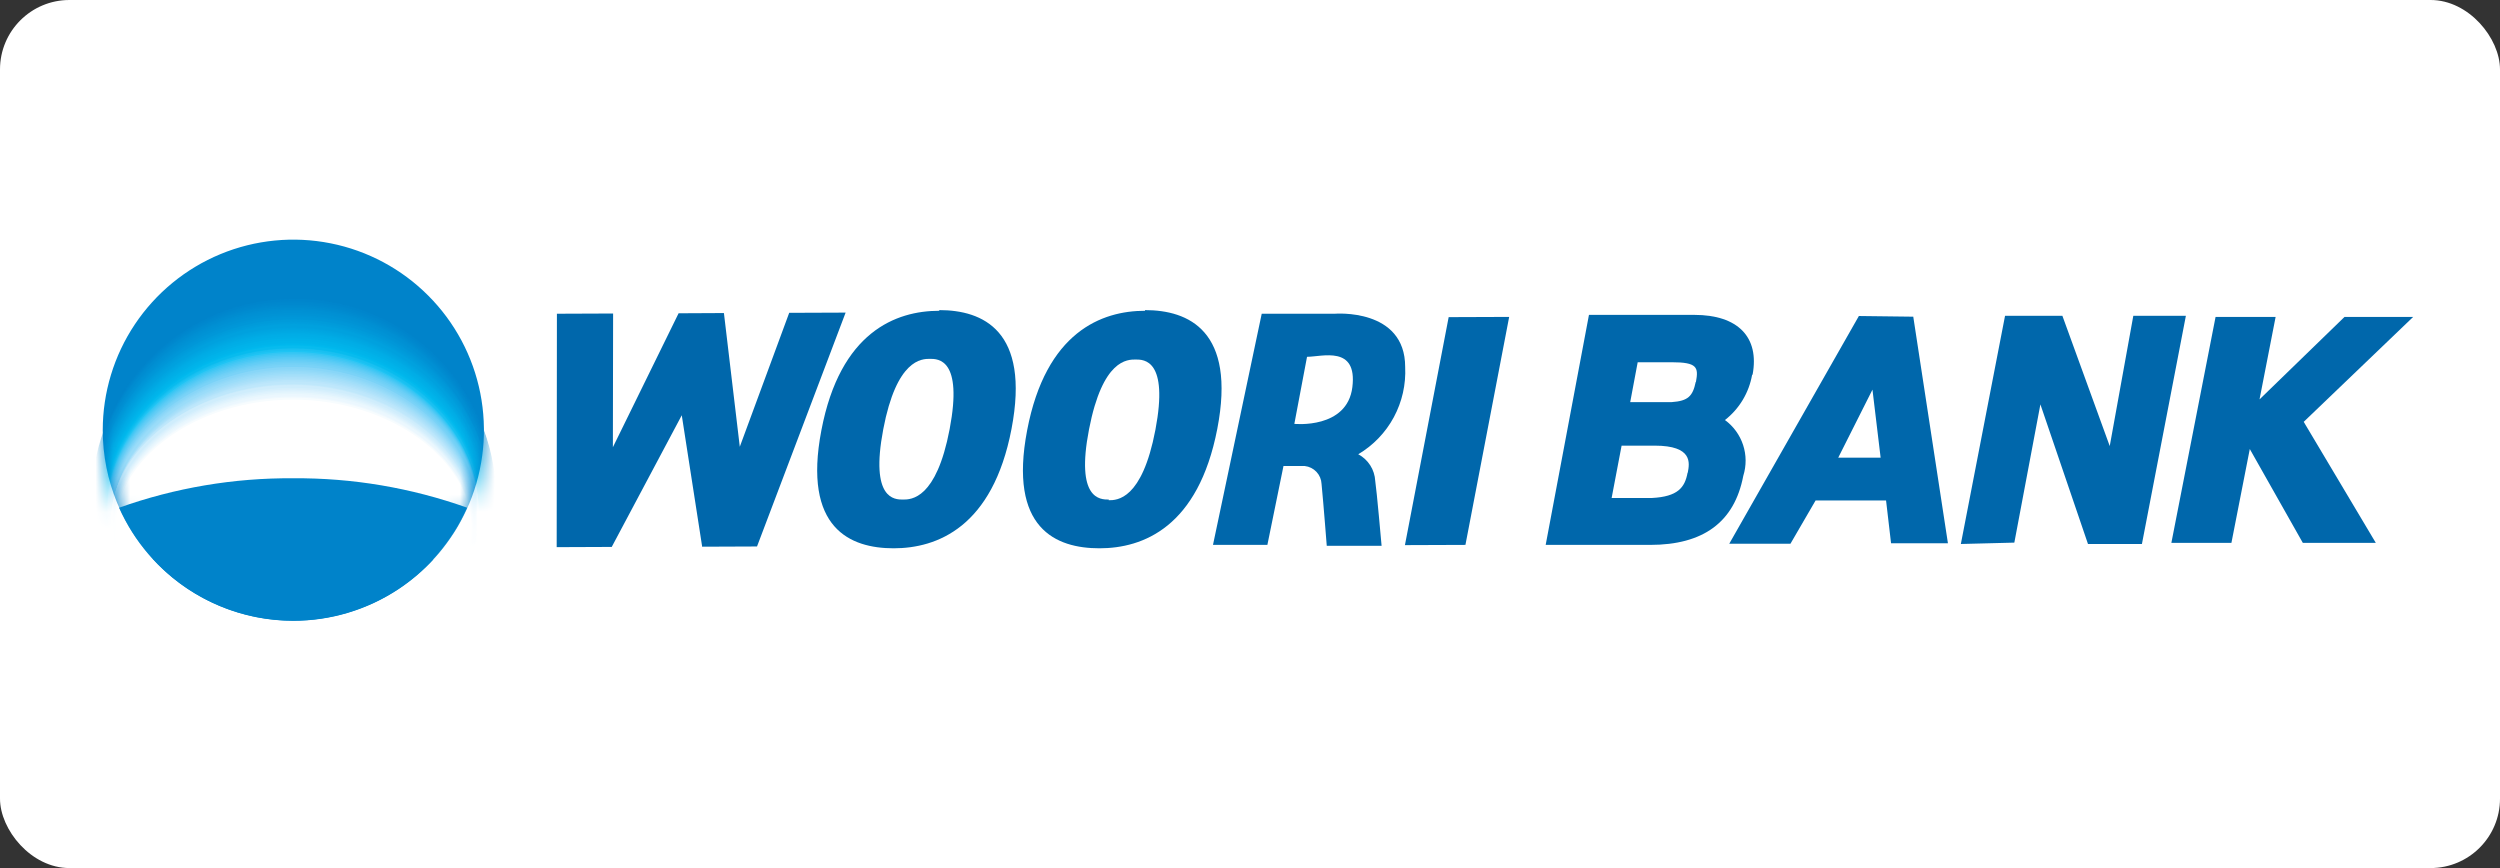 <svg width="144" height="50" viewBox="0 0 144 50" fill="none" xmlns="http://www.w3.org/2000/svg">
<rect x="0" y="0" width="144" height="50" fill="#333333" stroke="none"/>
<rect width="144" height="50" rx="4" fill="white"/>
<path d="M28.397 24.82C28.397 27.097 27.721 29.323 26.456 31.216C25.191 33.11 23.393 34.585 21.289 35.457C19.186 36.328 16.87 36.556 14.637 36.112C12.404 35.668 10.352 34.571 8.742 32.961C7.132 31.351 6.035 29.299 5.591 27.066C5.147 24.833 5.375 22.518 6.246 20.414C7.118 18.31 8.594 16.512 10.487 15.247C12.38 13.982 14.606 13.307 16.883 13.307C19.936 13.31 22.862 14.524 25.021 16.683C27.179 18.841 28.393 21.767 28.397 24.82Z" fill="white"/>
<path d="M16.883 35.759C19.055 35.761 21.179 35.12 22.986 33.915C24.793 32.71 26.202 30.997 27.035 28.991C27.868 26.985 28.087 24.777 27.665 22.647C27.243 20.517 26.198 18.559 24.663 17.023C23.129 15.486 21.173 14.439 19.043 14.015C16.913 13.59 14.705 13.807 12.698 14.637C10.691 15.468 8.976 16.875 7.769 18.68C6.562 20.486 5.918 22.609 5.918 24.781C5.918 27.69 7.073 30.48 9.129 32.539C11.185 34.597 13.974 35.755 16.883 35.759Z" fill="#0083CA"/>
<mask id="mask0_10603_150803" style="mask-type:luminance" maskUnits="userSpaceOnUse" x="5" y="13" width="23" height="23">
<path d="M5.918 24.781C5.918 26.953 6.562 29.076 7.769 30.881C8.976 32.687 10.691 34.094 12.698 34.925C14.705 35.755 16.913 35.972 19.043 35.547C21.173 35.122 23.129 34.075 24.663 32.539C26.198 31.002 27.243 29.045 27.665 26.915C28.087 24.784 27.868 22.576 27.035 20.571C26.202 18.565 24.793 16.851 22.986 15.646C21.179 14.442 19.055 13.8 16.883 13.803C15.442 13.803 14.015 14.087 12.684 14.639C11.353 15.191 10.143 15.999 9.125 17.019C8.107 18.038 7.299 19.249 6.749 20.581C6.199 21.913 5.916 23.34 5.918 24.781Z" fill="white"/>
</mask>
<g mask="url(#mask0_10603_150803)">
<path d="M16.935 29.767C21.752 29.767 25.89 31.073 27.652 33.018C28.267 31.614 28.582 30.099 28.579 28.567C28.531 25.521 27.279 22.618 25.097 20.493C22.916 18.367 19.981 17.192 16.935 17.223C13.887 17.188 10.949 18.362 8.765 20.488C6.58 22.614 5.327 25.519 5.278 28.567C5.282 30.098 5.597 31.613 6.205 33.018C7.98 31.099 12.105 29.767 16.935 29.767Z" fill="#0083CA"/>
<path d="M16.923 29.78C21.739 29.78 25.864 31.086 27.627 33.005C28.23 31.612 28.541 30.11 28.54 28.593C28.525 27.083 28.212 25.591 27.62 24.203C27.028 22.814 26.167 21.555 25.088 20.5C24.009 19.444 22.733 18.611 21.332 18.048C19.93 17.486 18.432 17.206 16.923 17.223C13.885 17.206 10.964 18.392 8.799 20.523C6.634 22.654 5.401 25.555 5.37 28.593C5.374 30.111 5.689 31.613 6.297 33.005C7.981 31.099 12.119 29.78 16.923 29.78Z" fill="#0085CC"/>
<path d="M16.923 29.793C21.726 29.793 25.838 31.099 27.601 32.992C28.204 31.608 28.515 30.115 28.514 28.605C28.463 25.579 27.214 22.697 25.041 20.591C22.868 18.484 19.949 17.324 16.923 17.366C13.902 17.331 10.991 18.494 8.826 20.601C6.661 22.707 5.418 25.585 5.37 28.605C5.368 30.115 5.679 31.609 6.284 32.992C8.046 31.112 12.158 29.793 16.949 29.793" fill="#0087CD"/>
<path d="M16.923 29.794C21.713 29.794 25.812 31.099 27.574 32.966C28.179 31.601 28.491 30.124 28.488 28.632C28.43 25.618 27.18 22.751 25.013 20.657C22.845 18.563 19.936 17.412 16.923 17.458C13.91 17.412 11.003 18.563 8.837 20.657C6.672 22.752 5.425 25.62 5.37 28.632C5.368 30.124 5.679 31.601 6.284 32.966C7.981 31.112 12.145 29.794 16.923 29.794Z" fill="#0088CE"/>
<path d="M16.923 29.807C21.7 29.807 25.786 31.112 27.548 32.953C28.143 31.599 28.449 30.137 28.449 28.658C28.387 25.66 27.139 22.808 24.979 20.728C22.818 18.648 19.921 17.51 16.923 17.562C13.921 17.506 11.019 18.643 8.853 20.723C6.688 22.803 5.435 25.656 5.37 28.658C5.367 30.138 5.678 31.602 6.284 32.953C8.033 31.112 12.132 29.807 16.897 29.807" fill="#008ACF"/>
<path d="M16.923 29.82C21.687 29.82 25.76 31.125 27.509 32.94C28.111 31.597 28.422 30.142 28.423 28.671C28.348 25.689 27.096 22.857 24.942 20.793C22.788 18.73 19.905 17.601 16.923 17.654C13.931 17.587 11.035 18.709 8.869 20.775C6.704 22.84 5.445 25.679 5.37 28.671C5.391 30.129 5.72 31.566 6.336 32.887C8.085 31.06 12.158 29.767 16.923 29.767" fill="#008CD0"/>
<path d="M16.922 29.833C21.674 29.833 25.747 31.138 27.483 32.926C28.082 31.597 28.389 30.155 28.384 28.697C28.305 25.73 27.055 22.914 24.908 20.865C22.761 18.815 19.89 17.698 16.922 17.758C13.954 17.698 11.081 18.815 8.932 20.864C6.783 22.913 5.53 25.729 5.448 28.697C5.453 30.143 5.764 31.571 6.362 32.887C8.098 31.073 12.171 29.794 16.922 29.794" fill="#008ED2"/>
<path d="M16.922 29.846C21.66 29.846 25.72 31.151 27.456 32.913C28.049 31.596 28.356 30.168 28.357 28.723C28.271 25.768 27.021 22.967 24.879 20.93C22.737 18.893 19.877 17.786 16.922 17.849C13.965 17.786 11.104 18.893 8.959 20.93C6.815 22.966 5.563 25.767 5.474 28.723C5.476 30.16 5.788 31.581 6.387 32.887C8.124 31.086 12.183 29.819 16.922 29.819" fill="#0090D3"/>
<path d="M16.922 29.859C21.634 29.859 25.694 31.164 27.365 32.9C27.957 31.592 28.265 30.172 28.265 28.736C28.166 25.81 26.922 23.041 24.8 21.024C22.678 19.007 19.849 17.904 16.922 17.954C13.982 17.884 11.134 18.977 8.998 20.997C6.861 23.016 5.608 25.798 5.513 28.736C5.508 30.169 5.815 31.585 6.414 32.887C8.15 31.099 12.196 29.846 16.856 29.846" fill="#0091D4"/>
<path d="M16.922 29.872C21.621 29.872 25.668 31.177 27.365 32.887C27.962 31.594 28.27 30.186 28.266 28.762C28.163 25.843 26.916 23.082 24.793 21.076C22.67 19.071 19.842 17.982 16.922 18.045C13.996 17.975 11.161 19.06 9.03 21.066C6.899 23.072 5.645 25.838 5.539 28.762C5.542 30.186 5.849 31.592 6.44 32.887C8.163 31.112 12.21 29.872 16.883 29.872" fill="#0093D5"/>
<path d="M16.909 29.885C21.608 29.885 25.642 31.112 27.352 32.874C27.943 31.593 28.25 30.2 28.253 28.789C28.253 22.993 23.162 18.15 16.896 18.15C10.63 18.15 5.565 22.993 5.565 28.789C5.566 30.204 5.873 31.602 6.466 32.887C8.189 31.125 12.223 29.898 16.909 29.898" fill="#0095D7"/>
<path d="M16.909 29.898C21.595 29.898 25.616 31.112 27.352 32.861C27.94 31.589 28.243 30.203 28.24 28.802C28.24 23.071 23.175 18.241 16.922 18.241C10.669 18.241 5.592 23.071 5.592 28.802C5.588 30.213 5.896 31.608 6.492 32.887C8.202 31.138 12.223 29.924 16.935 29.924" fill="#0097D8"/>
<path d="M16.91 29.911C21.583 29.911 25.59 31.125 27.352 32.848C27.939 31.589 28.242 30.217 28.24 28.828C28.24 23.136 23.188 18.385 16.949 18.385C10.709 18.385 5.618 23.136 5.618 28.828C5.615 30.231 5.922 31.617 6.519 32.887C8.229 31.164 12.236 29.95 16.962 29.95" fill="#0099D9"/>
<path d="M16.909 29.924C21.569 29.924 25.563 31.125 27.273 32.835C27.863 31.59 28.17 30.231 28.174 28.854C28.174 23.214 23.122 18.411 16.909 18.411C10.695 18.411 5.656 23.214 5.656 28.854C5.648 30.247 5.951 31.626 6.544 32.887C8.254 31.177 12.249 29.976 16.909 29.976" fill="#009BDA"/>
<path d="M16.909 29.937C21.556 29.937 25.55 31.125 27.247 32.822C27.83 31.599 28.133 30.261 28.135 28.906C28.135 23.28 23.109 18.528 16.909 18.528C10.708 18.528 5.683 23.28 5.683 28.867C5.685 30.222 5.988 31.559 6.57 32.783C8.267 31.086 12.262 29.898 16.909 29.898" fill="#009DDC"/>
<path d="M16.909 29.95C21.543 29.95 25.525 31.125 27.222 32.796C27.81 31.574 28.113 30.235 28.109 28.88C28.109 23.345 23.097 18.62 16.909 18.62C10.722 18.62 5.709 23.358 5.709 28.893C5.705 30.248 6.009 31.587 6.597 32.809C8.294 31.138 12.275 29.963 16.909 29.963" fill="#009FDD"/>
<path d="M16.91 29.963C21.531 29.963 25.499 31.125 27.196 32.783C27.779 31.56 28.078 30.221 28.07 28.867C28.07 23.371 23.071 18.672 16.91 18.672C10.748 18.672 5.736 23.436 5.736 28.971C5.725 30.328 6.029 31.668 6.623 32.887C8.32 31.23 12.289 30.068 16.91 30.068" fill="#00A1DE"/>
<path d="M16.91 29.963C21.517 29.963 25.473 31.125 27.157 32.77C27.737 31.587 28.041 30.288 28.044 28.971C28.044 23.541 23.058 18.868 16.91 18.868C10.761 18.868 5.762 23.502 5.762 28.971C5.772 30.291 6.085 31.59 6.676 32.77C8.359 31.125 12.315 29.963 16.936 29.963" fill="#00A3E0"/>
<path d="M16.909 29.976C21.504 29.976 25.446 31.125 27.13 32.756C27.713 31.579 28.016 30.284 28.018 28.971C28.018 23.58 23.031 18.933 16.909 18.933C10.787 18.933 5.787 23.58 5.787 28.971C5.787 30.284 6.091 31.58 6.675 32.756C8.359 31.125 12.301 29.976 16.909 29.976Z" fill="#00A5E1"/>
<path d="M16.896 29.989C21.491 29.989 25.42 31.125 27.104 32.744C27.68 31.57 27.98 30.279 27.979 28.971C27.979 23.632 23.018 19.011 16.896 19.011C10.774 19.011 5.827 23.645 5.827 28.971C5.812 30.278 6.102 31.57 6.675 32.744C8.359 31.125 12.288 29.989 16.87 29.989" fill="#00A7E2"/>
<path d="M16.896 30.002C21.478 30.002 25.394 31.125 27.078 32.73C27.657 31.562 27.957 30.275 27.952 28.971C27.952 23.75 23.005 19.089 16.896 19.089C10.787 19.089 5.852 23.75 5.852 28.971C5.825 30.271 6.107 31.56 6.675 32.73C8.346 31.125 12.275 30.002 16.844 30.002" fill="#00A9E3"/>
<path d="M16.896 30.015C21.465 30.015 25.368 31.125 27.039 32.718C27.631 31.558 27.935 30.273 27.926 28.971C27.926 23.75 22.979 19.168 16.896 19.168C10.813 19.168 5.879 23.75 5.879 28.971C5.879 30.254 6.178 31.519 6.753 32.665C8.424 31.073 12.34 29.963 16.896 29.963" fill="#00ABE5"/>
<path d="M16.896 30.028C21.452 30.028 25.355 31.138 27.013 32.639C27.585 31.506 27.885 30.254 27.888 28.984C27.888 23.763 22.966 19.246 16.896 19.246C10.827 19.246 5.905 23.867 5.905 29.049C5.908 30.319 6.207 31.571 6.78 32.704C8.451 31.138 12.354 30.094 16.896 30.094" fill="#00ADE6"/>
<path d="M16.896 30.042C21.425 30.042 25.328 31.138 26.986 32.653C27.56 31.529 27.86 30.285 27.861 29.024C27.861 23.893 22.953 19.377 16.896 19.377C10.839 19.377 5.931 23.933 5.931 29.063C5.932 30.324 6.232 31.568 6.805 32.692C8.463 31.138 12.366 30.081 16.896 30.081" fill="#00AFE7"/>
<path d="M16.896 30.055C21.412 30.055 25.302 31.138 26.96 32.665C27.523 31.552 27.818 30.323 27.822 29.076C27.822 23.998 22.927 19.494 16.896 19.494C10.865 19.494 5.97 24.011 5.97 29.089C5.967 30.337 6.262 31.567 6.831 32.678C8.489 31.138 12.366 30.068 16.896 30.068" fill="#00B2E9"/>
<path d="M16.896 30.067C21.4 30.067 25.277 31.138 26.921 32.678C27.489 31.58 27.789 30.363 27.796 29.128C27.796 24.089 22.914 19.625 16.896 19.625C10.878 19.625 5.996 24.076 5.996 29.114C5.995 30.35 6.291 31.568 6.858 32.665C8.516 31.138 12.38 30.054 16.896 30.054" fill="#00B4EA"/>
<path d="M16.896 30.081C21.387 30.081 25.251 31.138 26.895 32.691C27.468 31.61 27.769 30.404 27.77 29.18C27.77 24.207 22.901 19.755 16.896 19.755C10.892 19.755 6.023 24.154 6.023 29.128C6.018 30.351 6.314 31.557 6.884 32.639C8.529 31.138 12.393 30.029 16.896 30.029" fill="#00B6EC"/>
<path d="M16.896 30.094C21.374 30.094 25.225 31.138 26.869 32.626C27.432 31.555 27.727 30.364 27.731 29.154C27.731 24.22 22.875 19.834 16.896 19.834C10.918 19.834 6.049 24.22 6.049 29.154C6.046 30.364 6.342 31.557 6.91 32.626C8.555 31.138 12.406 30.094 16.896 30.094Z" fill="#00B9ED"/>
<path d="M16.883 30.107C21.36 30.107 25.198 31.138 26.843 32.613C27.404 31.555 27.699 30.377 27.704 29.18C27.704 24.298 22.861 19.899 16.883 19.899C10.904 19.899 6.074 24.298 6.074 29.18C6.072 30.378 6.368 31.558 6.936 32.613C8.568 31.138 12.418 30.107 16.883 30.107Z" fill="#07BBEE"/>
<path d="M16.883 30.12C21.347 30.12 25.172 31.138 26.817 32.6C27.375 31.551 27.666 30.381 27.665 29.193C27.665 24.363 22.835 20.056 16.883 20.056C10.93 20.056 6.101 24.363 6.101 29.193C6.098 30.383 6.394 31.555 6.962 32.6C8.594 31.138 12.432 30.12 16.883 30.12Z" fill="#0FBDEF"/>
<path d="M16.883 30.133C21.334 30.133 25.159 31.138 26.778 32.587C27.338 31.552 27.634 30.395 27.639 29.219C27.639 24.442 22.822 20.081 16.883 20.081C10.944 20.081 6.14 24.442 6.14 29.219C6.134 30.394 6.422 31.551 6.975 32.587C8.62 31.138 12.432 30.133 16.883 30.133Z" fill="#19C0F1"/>
<path d="M16.883 30.133C21.321 30.133 25.133 31.151 26.752 32.574C27.293 31.549 27.572 30.405 27.561 29.245C27.561 24.507 22.757 20.186 16.831 20.186C10.904 20.186 6.166 24.507 6.166 29.245C6.162 30.407 6.449 31.552 7.001 32.574C8.633 31.151 12.445 30.133 16.883 30.133Z" fill="#1EC4F4"/>
<path d="M16.883 30.172C21.308 30.172 25.12 31.164 26.738 32.587C27.285 31.568 27.568 30.428 27.561 29.271C27.561 24.572 22.77 20.277 16.857 20.277C10.944 20.277 6.179 24.572 6.179 29.271C6.178 30.43 6.47 31.571 7.027 32.587C8.646 31.164 12.458 30.172 16.883 30.172Z" fill="#33C6F4"/>
<path d="M16.883 30.198C21.308 30.198 25.107 31.19 26.726 32.6C27.276 31.591 27.563 30.46 27.561 29.31C27.561 24.637 22.771 20.369 16.87 20.369C10.97 20.369 6.192 24.637 6.192 29.31C6.195 30.461 6.487 31.592 7.041 32.6C8.66 31.19 12.458 30.198 16.883 30.198Z" fill="#3FC7F4"/>
<path d="M16.883 30.276C21.308 30.276 25.094 31.255 26.712 32.665C27.277 31.647 27.569 30.5 27.561 29.336C27.561 24.702 22.783 20.46 16.883 20.46C10.983 20.46 6.205 24.702 6.205 29.336C6.204 30.483 6.497 31.611 7.054 32.613C8.672 31.203 12.471 30.276 16.883 30.276Z" fill="#4AC8F5"/>
<path d="M16.883 30.277C21.295 30.277 25.08 31.256 26.699 32.653C27.263 31.653 27.56 30.524 27.561 29.376C27.561 24.768 22.783 20.552 16.896 20.552C11.008 20.552 6.218 24.768 6.218 29.376C6.219 30.514 6.511 31.633 7.066 32.626C8.685 31.23 12.47 30.277 16.883 30.277Z" fill="#54CAF5"/>
<path d="M16.883 30.277C21.295 30.277 25.068 31.256 26.686 32.639C27.25 31.657 27.551 30.547 27.561 29.415C27.561 24.833 22.797 20.643 16.909 20.643C11.022 20.643 6.232 24.833 6.232 29.415C6.234 30.545 6.526 31.655 7.08 32.639C8.699 31.256 12.484 30.277 16.883 30.277Z" fill="#5DCCF5"/>
<path d="M16.883 30.276C21.282 30.276 25.068 31.242 26.673 32.626C27.238 31.658 27.543 30.561 27.561 29.441C27.561 24.898 22.796 20.721 16.922 20.721C11.048 20.721 6.244 24.898 6.244 29.441C6.246 30.567 6.538 31.673 7.093 32.652C8.711 31.268 12.484 30.276 16.883 30.276Z" fill="#64CDF6"/>
<path d="M16.883 30.276C21.282 30.276 25.055 31.242 26.66 32.613C27.216 31.66 27.526 30.583 27.561 29.48C27.561 24.964 22.796 20.812 16.935 20.812C11.074 20.812 6.27 24.964 6.27 29.48C6.272 30.596 6.56 31.692 7.106 32.665C8.711 31.295 12.484 30.276 16.883 30.276Z" fill="#6DCFF6"/>
<path d="M16.883 30.368C21.269 30.368 25.041 31.321 26.647 32.678C27.218 31.717 27.533 30.624 27.561 29.506C27.561 25.055 22.744 20.904 16.883 20.904C11.022 20.904 6.283 25.055 6.283 29.506C6.279 30.618 6.568 31.712 7.119 32.678C8.724 31.373 12.497 30.368 16.883 30.368Z" fill="#73D1F6"/>
<path d="M16.883 30.394C21.27 30.394 25.029 31.334 26.634 32.692C27.182 31.733 27.474 30.65 27.483 29.546C27.483 25.094 22.732 20.996 16.883 20.996C11.035 20.996 6.297 25.055 6.297 29.546C6.295 30.649 6.583 31.734 7.132 32.692C8.738 31.386 12.497 30.394 16.883 30.394Z" fill="#7AD2F7"/>
<path d="M16.883 30.42C21.256 30.42 25.015 31.36 26.621 32.692C27.164 31.746 27.452 30.675 27.456 29.585C27.456 25.16 22.731 21.139 16.883 21.139C11.035 21.139 6.31 25.16 6.31 29.585C6.306 30.676 6.595 31.749 7.145 32.692C8.751 31.386 12.51 30.42 16.883 30.42Z" fill="#81D4F7"/>
<path d="M16.883 30.446C21.256 30.446 25.002 31.386 26.608 32.705C27.151 31.764 27.439 30.697 27.443 29.611C27.443 25.225 22.718 21.139 16.883 21.139C11.048 21.139 6.322 25.225 6.322 29.611C6.321 30.698 6.609 31.766 7.158 32.705C8.763 31.399 12.51 30.446 16.883 30.446Z" fill="#88D6F8"/>
<path d="M16.883 30.472C21.256 30.472 25.002 31.399 26.595 32.718C27.136 31.785 27.424 30.728 27.43 29.65C27.43 25.29 22.705 21.27 16.883 21.27C11.061 21.27 6.336 25.29 6.336 29.65C6.342 30.728 6.63 31.785 7.171 32.718C8.777 31.412 12.523 30.472 16.883 30.472Z" fill="#8FD8F8"/>
<path d="M16.883 30.498C21.243 30.498 24.989 31.425 26.582 32.73C27.126 31.804 27.414 30.75 27.417 29.676C27.417 25.355 22.705 21.361 16.883 21.361C11.061 21.361 6.349 25.355 6.349 29.676C6.352 30.75 6.64 31.804 7.184 32.73C8.79 31.425 12.523 30.498 16.883 30.498Z" fill="#95DAF8"/>
<path d="M16.884 30.525C21.244 30.525 24.977 31.439 26.569 32.744C27.11 31.826 27.398 30.781 27.405 29.715C27.405 25.421 22.692 21.439 16.884 21.439C11.075 21.439 6.362 25.421 6.362 29.715C6.369 30.781 6.657 31.826 7.198 32.744C8.79 31.439 12.537 30.525 16.884 30.525Z" fill="#9ADCF9"/>
<path d="M16.883 30.55C21.229 30.55 24.963 31.464 26.555 32.756C27.098 31.844 27.386 30.803 27.391 29.741C27.391 25.473 22.678 21.53 16.948 21.53C11.217 21.53 6.505 25.446 6.505 29.741C6.51 30.803 6.798 31.844 7.34 32.756C8.933 31.451 12.666 30.55 17.013 30.55" fill="#A1DEF9"/>
<path d="M16.883 30.59C21.23 30.59 24.95 31.491 26.543 32.77C27.083 31.866 27.371 30.834 27.378 29.781C27.378 25.538 22.679 21.622 16.935 21.622C11.192 21.622 6.492 25.538 6.492 29.781C6.494 30.833 6.778 31.865 7.315 32.77C8.907 31.465 12.64 30.59 16.974 30.59" fill="#A7DFF9"/>
<path d="M16.883 30.616C21.217 30.616 24.937 31.504 26.53 32.783C27.068 31.887 27.357 30.864 27.365 29.82C27.365 25.603 22.666 21.713 16.922 21.713C11.179 21.713 6.48 25.63 6.48 29.82C6.482 30.863 6.766 31.887 7.302 32.783C8.894 31.477 12.615 30.616 16.949 30.616" fill="#ADE1FA"/>
<path d="M16.883 30.642C21.217 30.642 24.924 31.53 26.517 32.796C27.058 31.907 27.347 30.887 27.352 29.846C27.352 25.669 22.666 21.805 16.909 21.805C11.152 21.805 6.466 25.721 6.466 29.846C6.467 30.886 6.751 31.906 7.288 32.796C8.881 31.491 12.601 30.642 16.922 30.642" fill="#B2E3FA"/>
<path d="M16.882 30.668C21.203 30.668 24.924 31.555 26.503 32.809C27.037 31.927 27.321 30.916 27.325 29.885C27.325 25.734 22.652 21.883 16.882 21.883C11.113 21.883 6.44 25.734 6.44 29.885C6.444 30.916 6.728 31.927 7.262 32.809C8.854 31.503 12.562 30.668 16.882 30.668Z" fill="#B9E5FB"/>
<path d="M16.883 30.694C21.204 30.694 24.911 31.569 26.49 32.822C27.02 31.943 27.304 30.938 27.313 29.911C27.313 25.799 22.64 21.975 16.87 21.975C11.1 21.975 6.427 25.799 6.427 29.911C6.425 30.963 6.719 31.994 7.275 32.887C8.855 31.582 12.575 30.76 16.883 30.76" fill="#BEE7FB"/>
<path d="M16.883 30.721C21.204 30.721 24.898 31.595 26.478 32.835C27.005 31.965 27.289 30.968 27.3 29.95C27.3 25.865 22.64 22.118 16.857 22.118C11.074 22.118 6.414 25.917 6.414 29.95C6.424 30.992 6.727 32.01 7.289 32.887C8.868 31.582 12.575 30.773 16.883 30.773" fill="#C3E9FB"/>
<path d="M16.884 30.747C21.191 30.747 24.885 31.621 26.465 32.848C26.992 31.987 27.276 30.999 27.287 29.989C27.287 25.93 22.627 22.157 16.844 22.157C11.062 22.157 6.401 25.93 6.401 29.989C6.422 31.021 6.734 32.026 7.302 32.887C8.882 31.66 12.524 30.786 16.884 30.786" fill="#CAEBFC"/>
<path d="M16.883 30.785C21.191 30.785 24.872 31.634 26.451 32.861C26.979 32.005 27.263 31.021 27.274 30.015C27.274 25.995 22.627 22.183 16.831 22.183C11.035 22.183 6.388 25.93 6.388 30.015C6.418 31.041 6.74 32.037 7.315 32.887C8.894 31.66 12.536 30.812 16.883 30.812" fill="#CFEDFC"/>
<path d="M16.883 30.812C21.177 30.812 24.858 31.66 26.438 32.874C26.965 32.027 27.25 31.052 27.26 30.055C27.26 26.06 22.613 22.34 16.883 22.34C11.152 22.34 6.505 26.06 6.505 30.055C6.513 31.056 6.798 32.037 7.327 32.887C8.907 31.673 12.549 30.825 16.883 30.825" fill="#D5EFFC"/>
<path d="M16.883 30.838C21.178 30.838 24.846 31.673 26.425 32.887C26.952 32.045 27.237 31.074 27.247 30.081C27.247 26.165 22.6 22.431 16.883 22.431C11.165 22.431 6.518 26.125 6.518 30.081C6.529 31.074 6.814 32.045 7.341 32.887C8.92 31.673 12.562 30.838 16.883 30.838Z" fill="#DBF1FD"/>
<path d="M16.884 30.864C21.165 30.864 24.846 31.7 26.413 32.901C26.937 32.067 27.222 31.105 27.235 30.12C27.235 26.204 22.601 22.51 16.884 22.51C11.166 22.51 6.545 26.191 6.545 30.12C6.554 31.1 6.834 32.057 7.354 32.887C8.934 31.686 12.576 30.851 16.884 30.851" fill="#E0F3FD"/>
<path d="M16.883 30.89C21.165 30.89 24.833 31.726 26.399 32.913C26.925 32.09 27.21 31.136 27.221 30.159C27.221 26.243 22.587 22.601 16.883 22.601C11.178 22.601 6.558 26.256 6.558 30.159C6.57 31.126 6.85 32.07 7.367 32.887C8.933 31.7 12.588 30.864 16.883 30.864" fill="#E6F6FD"/>
<path d="M16.883 30.916C21.151 30.916 24.819 31.738 26.386 32.926C26.905 32.106 27.186 31.156 27.195 30.185C27.195 26.269 22.587 22.692 16.883 22.692C11.178 22.692 6.57 26.36 6.57 30.185C6.587 31.143 6.867 32.078 7.38 32.887C8.946 31.699 12.601 30.877 16.883 30.877" fill="#EBF7FE"/>
<path d="M16.883 30.942C21.152 30.942 24.807 31.765 26.373 32.926C26.885 32.136 27.166 31.218 27.183 30.276C27.183 26.439 22.575 22.836 16.883 22.836C11.192 22.836 6.584 26.36 6.584 30.276C6.608 31.205 6.888 32.108 7.393 32.887C8.96 31.726 12.615 30.903 16.883 30.903" fill="#F0F9FE"/>
<path d="M16.883 30.982C21.139 30.982 24.794 31.791 26.36 32.94C26.877 32.147 27.158 31.223 27.169 30.277C27.169 26.478 22.561 22.901 16.883 22.901C11.205 22.901 6.597 26.452 6.597 30.277C6.618 31.205 6.898 32.109 7.406 32.887C8.973 31.739 12.628 30.929 16.883 30.929" fill="#F7FCFE"/>
<path d="M16.883 31.007C21.138 31.007 24.715 31.804 26.347 32.952C26.858 32.176 27.139 31.271 27.156 30.342C27.156 26.569 22.561 23.019 16.883 23.019C11.204 23.019 6.675 26.517 6.675 30.276C6.692 31.206 6.973 32.111 7.484 32.887C9.051 31.738 12.706 30.942 16.948 30.942" fill="white"/>
</g>
<path d="M16.884 27.548C13.468 27.523 10.075 28.098 6.858 29.245C7.723 31.182 9.129 32.827 10.908 33.981C12.687 35.135 14.763 35.749 16.884 35.749C19.004 35.749 21.079 35.135 22.859 33.981C24.638 32.827 26.044 31.182 26.909 29.245C23.692 28.097 20.299 27.522 16.884 27.548Z" fill="#0083CA"/>
<path d="M138.999 18.254H135.044L130.149 23.005L131.076 18.254H127.617L125.071 31.268H128.53L129.588 25.864L132.642 31.268H136.846L132.694 24.298L138.999 18.254Z" fill="#0067AB"/>
<path d="M100.949 21.583C101.354 19.416 100.101 18.137 97.594 18.137H91.524L89.031 31.386H95.049C98.103 31.386 99.905 30.081 100.414 27.405C100.596 26.826 100.592 26.205 100.402 25.629C100.212 25.053 99.847 24.551 99.357 24.194C100.185 23.548 100.743 22.617 100.923 21.583M97.203 27.235C97.046 28.084 96.641 28.606 95.153 28.684H92.83L93.404 25.669H95.31C97.516 25.669 97.32 26.674 97.216 27.222M97.673 22.001C97.503 22.823 97.229 23.097 96.289 23.162H93.9L94.331 20.865H96.276C97.764 20.865 97.842 21.152 97.686 22.001" fill="#0067AB"/>
<path d="M45.458 18.019L42.612 25.734L41.698 18.032L39.087 18.045L35.302 25.76L35.315 18.058L32.078 18.071L32.065 31.516L35.236 31.503L39.27 23.919L40.445 31.49L43.604 31.477L48.708 18.006L45.458 18.019Z" fill="#0067AB"/>
<path d="M54.1 17.901C51.606 17.901 48.395 19.116 47.312 24.781C46.228 30.446 48.983 31.582 51.476 31.582C53.969 31.582 57.18 30.368 58.264 24.702C59.347 19.037 56.606 17.862 54.1 17.862M52.011 28.775C51.541 28.775 50.105 28.775 50.875 24.729C51.645 20.682 53.094 20.669 53.564 20.669C54.034 20.669 55.47 20.669 54.7 24.715C53.93 28.762 52.481 28.775 52.011 28.775Z" fill="#0067AB"/>
<path d="M65.952 17.901C63.459 17.901 60.247 19.116 59.164 24.781C58.081 30.446 60.822 31.582 63.328 31.582C65.834 31.582 69.019 30.368 70.116 24.702C71.212 19.037 68.445 17.862 65.952 17.862M63.863 28.775C63.38 28.775 61.944 28.775 62.728 24.729C63.511 20.682 64.947 20.708 65.417 20.708C65.886 20.708 67.322 20.708 66.552 24.755C65.782 28.801 64.333 28.814 63.863 28.814" fill="#0067AB"/>
<path d="M78.235 26.165C79.101 25.652 79.81 24.914 80.286 24.028C80.762 23.142 80.987 22.143 80.938 21.139C80.938 17.732 76.878 18.071 76.878 18.071H72.675L69.868 31.386H73.001L73.928 26.843H75.155C75.412 26.871 75.652 26.991 75.829 27.18C76.006 27.369 76.11 27.616 76.121 27.875C76.238 29.076 76.421 31.438 76.421 31.438H79.58C79.58 31.438 79.293 28.188 79.214 27.705C79.198 27.386 79.099 27.076 78.928 26.806C78.756 26.536 78.518 26.315 78.235 26.165ZM75.285 20.552C76.147 20.552 78.196 19.873 77.896 22.301C77.596 24.729 74.554 24.415 74.554 24.415L75.285 20.552Z" fill="#0067AB"/>
<path d="M80.924 31.399L84.409 31.386L86.928 18.254L83.443 18.267L80.924 31.399Z" fill="#0067AB"/>
<path d="M107.071 18.202L99.604 31.321H103.129L104.578 28.827H108.637L108.925 31.294H112.201L110.204 18.241L107.071 18.202ZM105.883 26.36L107.854 22.444L108.324 26.36H105.883Z" fill="#0067AB"/>
<path d="M122.879 18.189L121.521 25.694L118.793 18.189H115.491L112.945 31.334L116.026 31.255L117.527 23.292L120.268 31.334H123.375L125.907 18.189H122.879Z" fill="#0067AB"/>
</svg>
